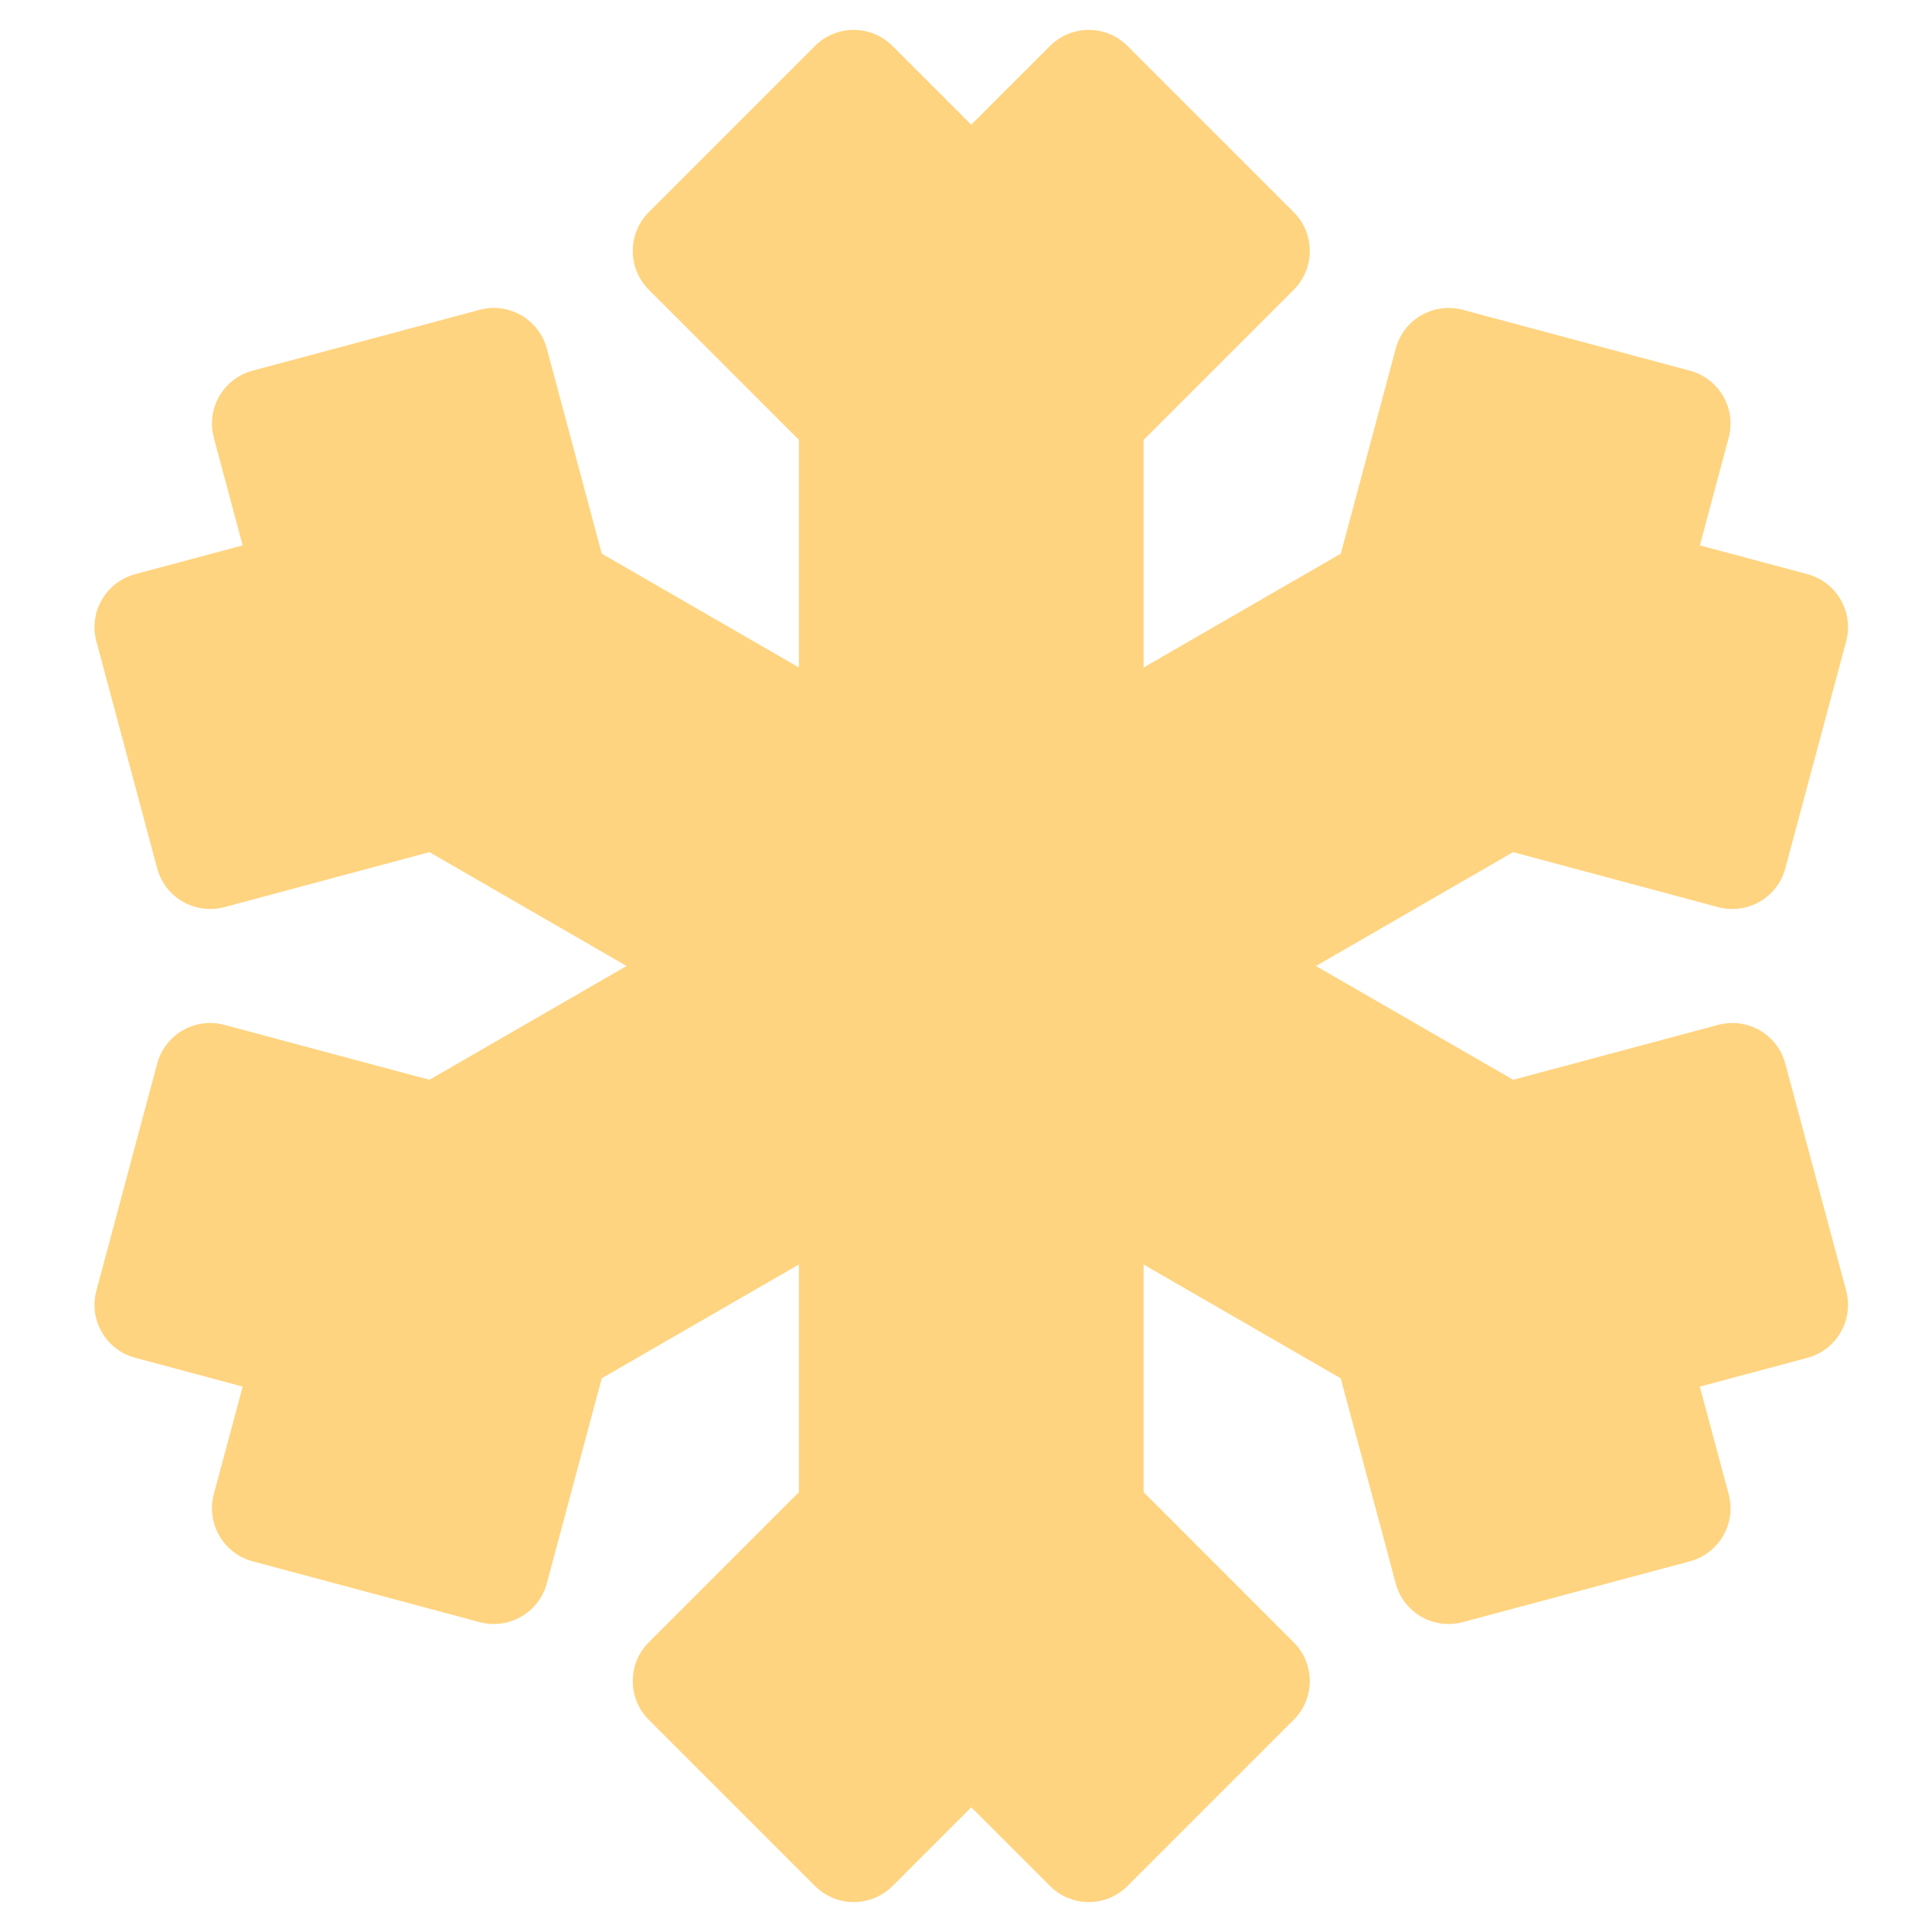 <svg width="28" height="28" viewBox="0 0 28 28" fill="none" xmlns="http://www.w3.org/2000/svg">
<g clip-path="url(#clip0_22_188)">
<path d="M25.874 15.415C25.761 14.991 25.325 14.74 24.901 14.853L21.93 15.649L19.072 14L21.929 12.35L24.901 13.147C25.325 13.26 25.761 13.009 25.874 12.585L26.756 9.295C26.87 8.871 26.618 8.435 26.194 8.321L24.636 7.904L25.053 6.345C25.167 5.921 24.915 5.486 24.491 5.372L21.201 4.49C20.777 4.377 20.341 4.628 20.228 5.052L19.432 8.024L16.574 9.674V6.375L18.75 4.199C19.06 3.888 19.06 3.385 18.75 3.075L16.341 0.666C16.031 0.356 15.527 0.356 15.217 0.666L14.076 1.807L12.935 0.666C12.625 0.356 12.122 0.356 11.811 0.666L9.403 3.075C9.093 3.385 9.093 3.888 9.403 4.199L11.578 6.374V9.673L8.721 8.024L7.925 5.052C7.811 4.628 7.375 4.377 6.951 4.49L3.661 5.372C3.237 5.485 2.986 5.921 3.099 6.345L3.517 7.904L1.959 8.321C1.535 8.435 1.283 8.871 1.397 9.295L2.278 12.585C2.392 13.009 2.828 13.26 3.252 13.147L6.224 12.35L9.081 14L6.223 15.649L3.252 14.853C2.828 14.74 2.392 14.991 2.278 15.415L1.397 18.705C1.283 19.129 1.535 19.565 1.959 19.678L3.517 20.096L3.099 21.654C2.986 22.078 3.237 22.514 3.662 22.628L6.951 23.509C7.375 23.623 7.811 23.371 7.925 22.947L8.721 19.975L11.578 18.326V21.626L9.403 23.801C9.093 24.111 9.093 24.615 9.403 24.925L11.811 27.333C12.122 27.644 12.625 27.644 12.936 27.333L14.076 26.193L15.217 27.333C15.527 27.644 16.031 27.644 16.341 27.333L18.749 24.925C19.06 24.615 19.06 24.111 18.749 23.801L16.574 21.625V18.326L19.431 19.976L20.228 22.948C20.341 23.372 20.777 23.623 21.201 23.509L24.491 22.628C24.915 22.514 25.167 22.078 25.053 21.654L24.635 20.096L26.194 19.679C26.618 19.565 26.869 19.129 26.756 18.705L25.874 15.415Z" fill="#FFD480"/>
</g>
<defs>
<clipPath id="clip0_22_188">
<rect width="27.133" height="27.133" fill="white" transform="translate(0.51 0.434)"/>
</clipPath>
</defs>
</svg>
